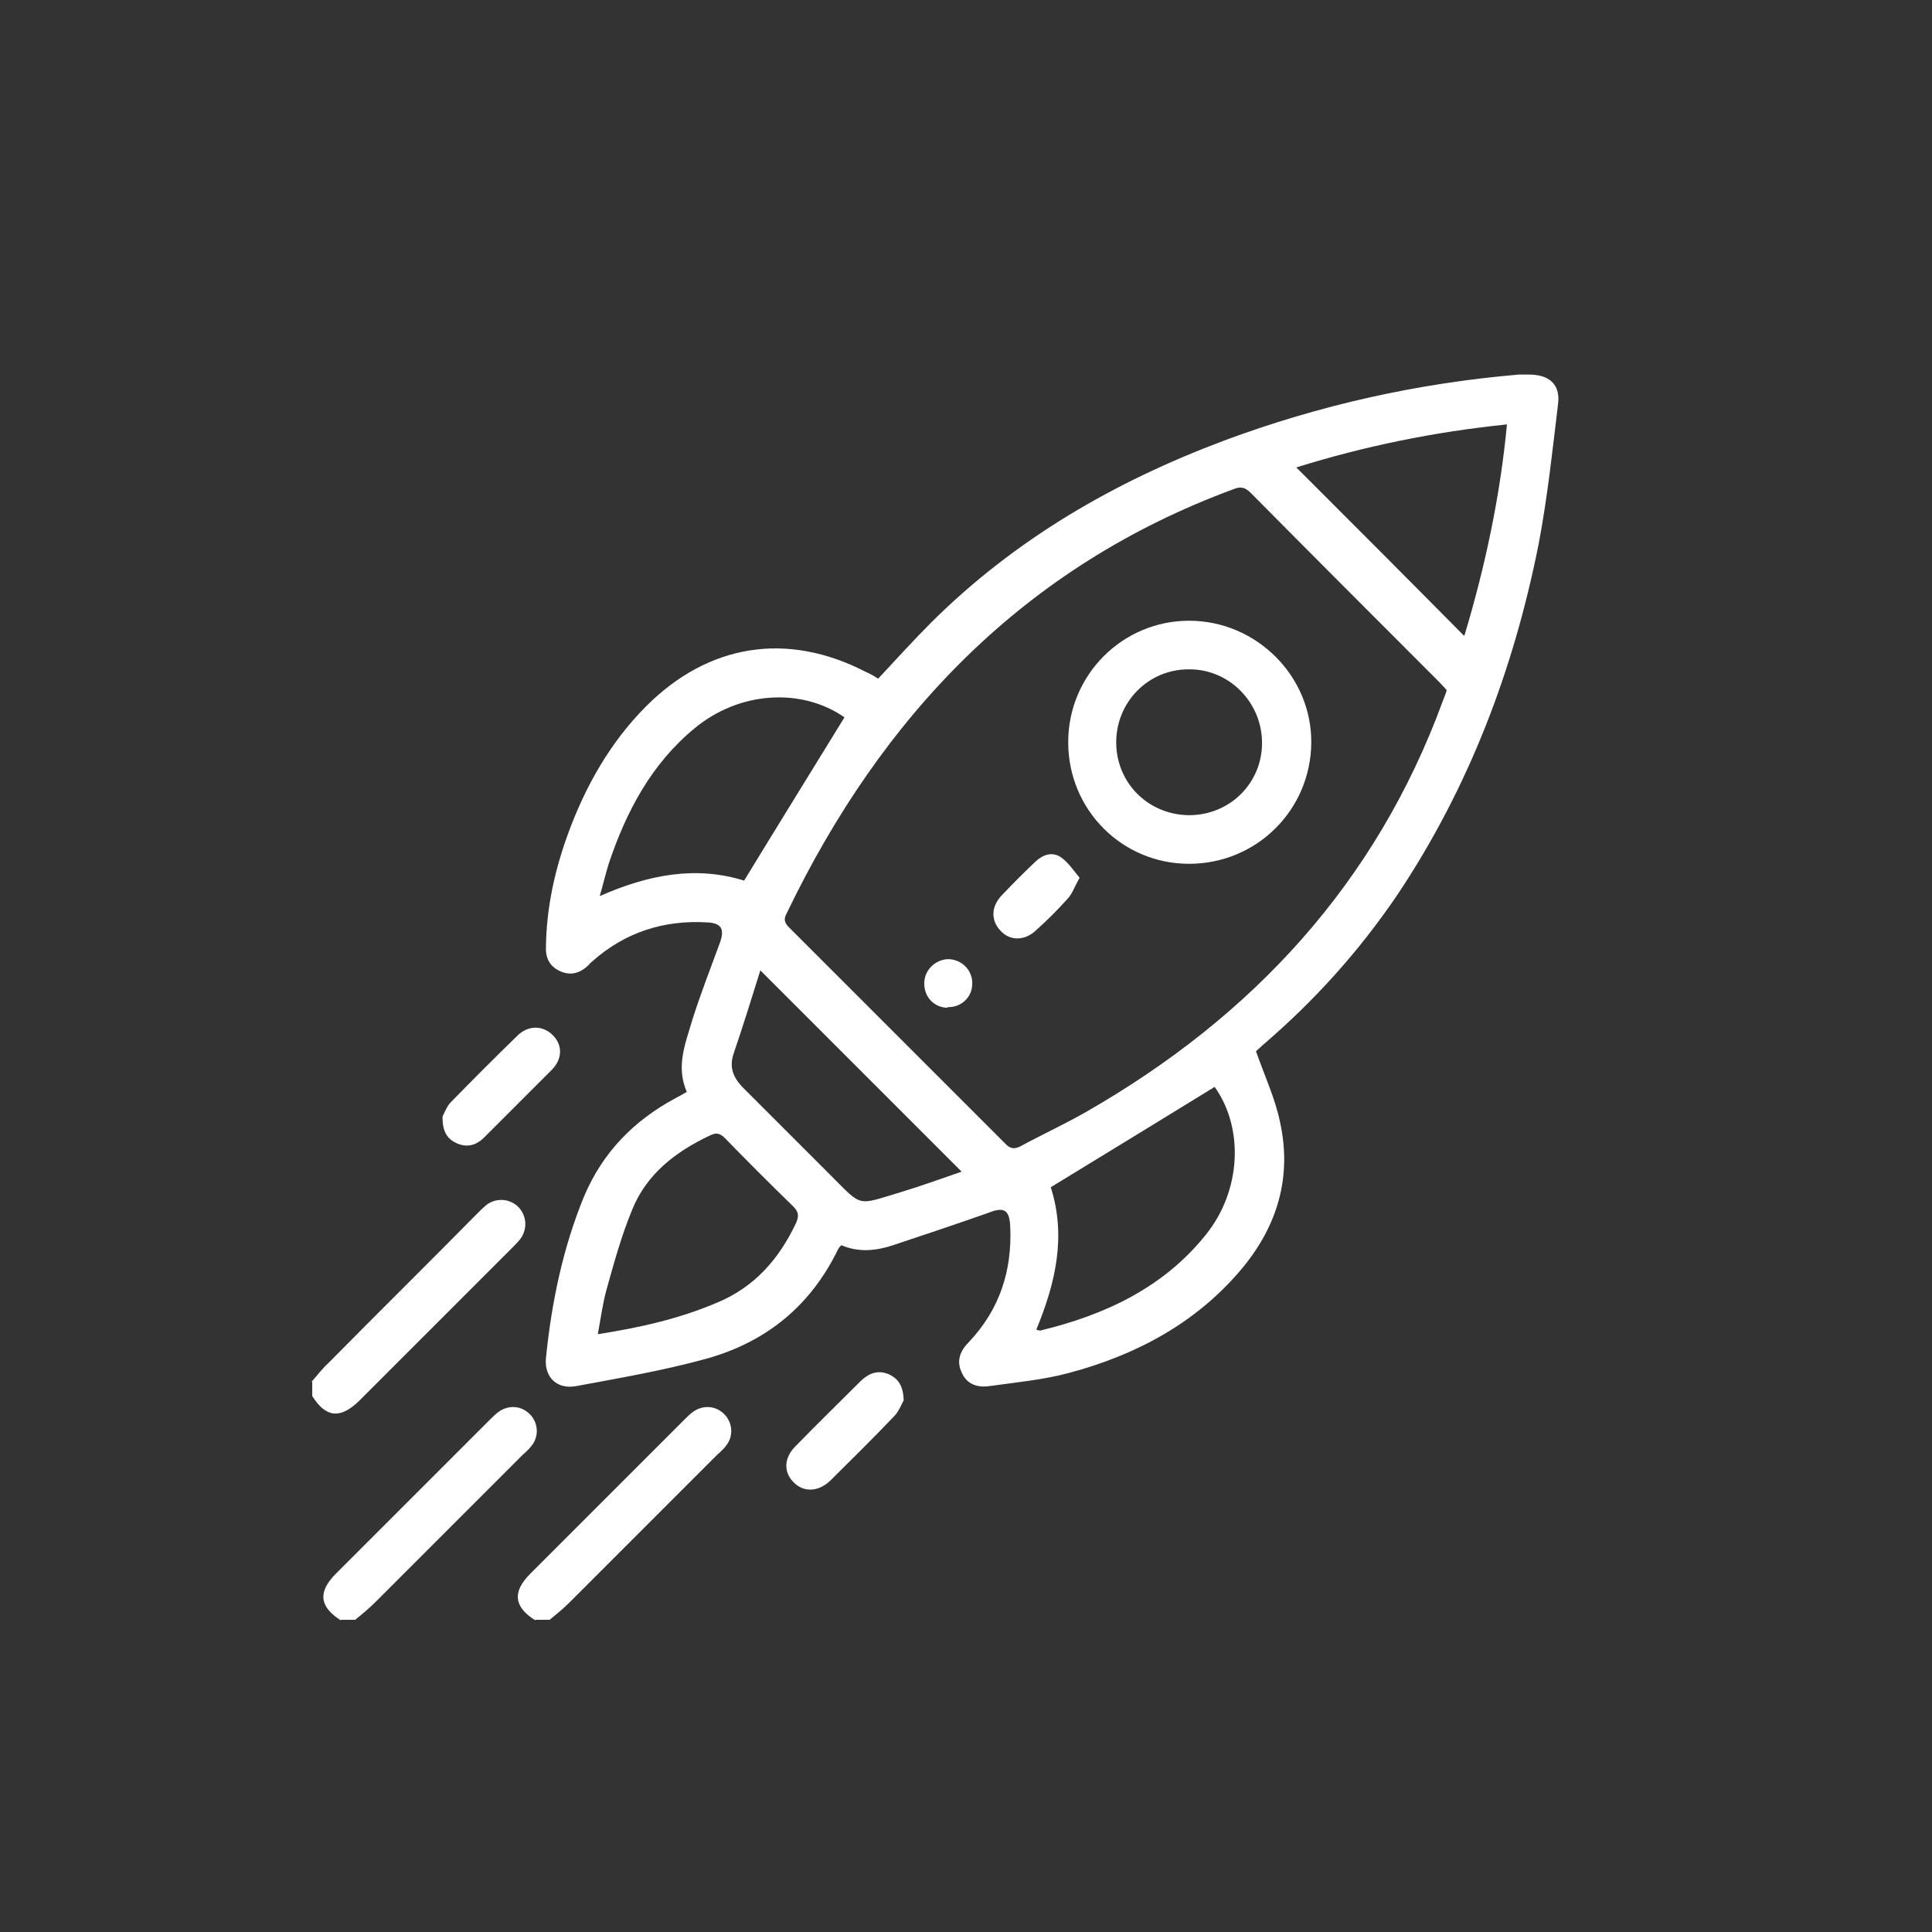 <?xml version="1.0" encoding="UTF-8"?>
<svg id="Calque_1" xmlns="http://www.w3.org/2000/svg" viewBox="0 0 31 31">
  <rect x="0" y="0" width="31" height="31" fill="#333333" stroke="none"/>
  <defs>
    <style>
      .cls-1 {
        fill: #fff;
      }
    </style>
  </defs>
  <g id="Group_427320691">
    <path id="Vector" class="cls-1" d="M5.47,26c-.35-.22-.37-.46-.08-.75.82-.82,1.65-1.65,2.47-2.47.05-.05.1-.1.16-.14.16-.1.35-.08.48.05.13.13.15.33.05.48-.04.06-.1.12-.16.17-.79.79-1.58,1.58-2.37,2.37-.1.1-.21.19-.32.28h-.23Z"/>
    <path id="Vector_2" class="cls-1" d="M8.59,26c-.35-.22-.37-.46-.08-.75.82-.82,1.65-1.65,2.47-2.47.05-.05.1-.1.16-.14.16-.1.35-.08.48.05.13.13.15.33.05.48-.04.06-.1.12-.16.17-.79.79-1.58,1.58-2.37,2.37-.1.1-.21.19-.32.28h-.23Z"/>
    <path id="Vector_3" class="cls-1" d="M5,22.17c.09-.1.17-.21.27-.3.79-.8,1.59-1.59,2.38-2.39.05-.05.1-.1.16-.15.15-.11.35-.1.49.02.14.13.17.33.07.5-.04.06-.09.11-.14.16-.82.82-1.65,1.65-2.47,2.47-.3.29-.53.27-.75-.08v-.23h0Z"/>
    <path id="Vector_4" class="cls-1" d="M20.15,16.86c.14.4.31.76.39,1.15.19.87-.04,1.65-.6,2.33-.73.88-1.7,1.4-2.79,1.69-.41.11-.84.15-1.27.21-.2.03-.37-.03-.45-.22-.09-.19-.02-.35.12-.49.49-.52.69-1.14.66-1.84-.01-.28-.1-.33-.35-.23-.51.18-1.02.35-1.53.52-.27.09-.55.12-.83,0-.02.02-.04.04-.05.06-.44.91-1.15,1.49-2.11,1.76-.69.19-1.39.31-2.09.44-.31.06-.52-.14-.49-.45.09-.89.27-1.76.61-2.59.3-.71.8-1.22,1.47-1.58.06-.03.11-.06.18-.1-.18-.41-.02-.78.09-1.16.13-.41.29-.82.44-1.23.08-.22.03-.32-.21-.33-.69-.04-1.31.16-1.83.62-.02.02-.05.04-.07.07-.14.13-.29.17-.46.09-.17-.08-.23-.22-.22-.4.01-.62.14-1.21.35-1.79.28-.77.68-1.48,1.26-2.06,1-1,2.26-1.2,3.52-.55.07.03.14.07.2.11.29-.31.57-.62.86-.91,1.34-1.33,2.93-2.25,4.69-2.91,1.53-.57,3.1-.92,4.73-1.06.05,0,.1,0,.16,0,.32,0,.51.15.47.47-.09.75-.17,1.5-.31,2.24-.4,2.02-1.12,3.92-2.27,5.64-.61.9-1.33,1.7-2.16,2.41-.04.04-.09.08-.11.1ZM23.21,11.07s-.08-.09-.12-.13c-1.01-1.01-2.02-2.02-3.02-3.03-.09-.09-.16-.11-.28-.06-3.36,1.24-5.64,3.63-7.17,6.81-.05.09-.03.15.04.22,1.16,1.16,2.32,2.32,3.48,3.48.07.07.13.08.22.04.35-.19.72-.36,1.07-.56,2.67-1.53,4.65-3.67,5.72-6.59.02-.05.04-.1.06-.16h0ZM9.62,14.38c.79-.35,1.55-.49,2.32-.25.53-.87,1.07-1.74,1.61-2.62-.69-.48-1.69-.42-2.41.18-.69.57-1.09,1.33-1.37,2.16-.05.16-.09.33-.15.54ZM16.64,21.34s.04.01.05.01c1.04-.25,1.98-.69,2.66-1.54.57-.71.61-1.71.14-2.37-.88.54-1.76,1.08-2.63,1.61.25.78.08,1.53-.23,2.28h0ZM9.58,21.41c.7-.11,1.32-.25,1.93-.51.6-.25.99-.7,1.26-1.27.05-.11.05-.18-.04-.27-.37-.36-.74-.73-1.1-1.1-.08-.08-.14-.09-.24-.04-.55.26-1.02.62-1.25,1.2-.17.41-.29.85-.41,1.28-.06.22-.09.45-.14.72h0ZM23.5,10.19c.33-1.1.57-2.22.68-3.38-1.17.12-2.29.35-3.38.69.9.9,1.79,1.79,2.69,2.7ZM12.2,15.57c-.14.45-.28.9-.43,1.34-.07.21-.01.37.14.53.47.47.94.94,1.41,1.41.53.53.42.49,1.13.28.33-.1.66-.22.98-.33-1.08-1.08-2.14-2.14-3.22-3.22Z"/>
    <path id="Vector_5" class="cls-1" d="M14.5,22.47c-.03.05-.07.16-.14.24-.34.36-.69.7-1.04,1.05-.19.18-.43.19-.59.02-.16-.16-.15-.39.03-.57.35-.36.71-.71,1.06-1.06.13-.12.27-.17.44-.1.15.07.23.18.24.41h0Z"/>
    <path id="Vector_6" class="cls-1" d="M7.1,17.92s.06-.15.12-.22c.35-.36.71-.72,1.08-1.08.17-.17.4-.17.56-.02.17.16.17.39-.01.57-.36.36-.72.72-1.08,1.08-.13.13-.28.17-.45.09-.15-.07-.22-.19-.22-.42h0Z"/>
    <path id="Vector_7" class="cls-1" d="M19.08,13.86c-1.08,0-1.94-.87-1.94-1.95,0-1.08.87-1.95,1.94-1.95,1.08,0,1.97.89,1.96,1.96-.01,1.08-.88,1.94-1.96,1.94h0ZM19.08,13.08c.65,0,1.17-.51,1.17-1.16,0-.65-.53-1.19-1.18-1.18-.65,0-1.16.53-1.16,1.17,0,.65.51,1.16,1.16,1.17h0Z"/>
    <path id="Vector_8" class="cls-1" d="M17.32,14.09c-.08.14-.11.24-.18.32-.16.18-.34.36-.52.52-.18.17-.42.17-.57,0-.15-.16-.15-.38.02-.56.18-.19.36-.37.55-.55.12-.11.27-.16.41-.06.11.08.19.2.29.32h0Z"/>
    <path id="Vector_9" class="cls-1" d="M15.21,16.17c-.22,0-.38-.17-.38-.39,0-.21.17-.38.38-.39.22,0,.4.18.39.4,0,.21-.18.38-.4.37Z"/>
  </g>
</svg>